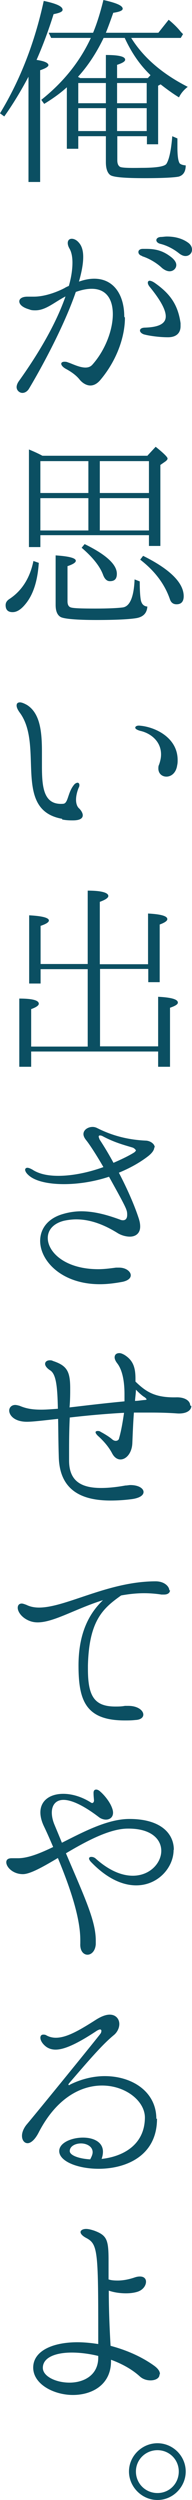 <?xml version="1.0" encoding="UTF-8"?><svg id="_レイヤー_2" xmlns="http://www.w3.org/2000/svg" viewBox="0 0 8.56 111.41"><defs><style>.cls-1{fill:#0b4f62;}</style></defs><g id="_デザイン"><path class="cls-1" d="m2.16,2.9c0,.07-.13.15-.37.23v4.98h-.52V3.42c-.35.66-.71,1.25-1.08,1.77l-.19-.14C.9,3.57,1.55,1.89,1.95.04c.57.12.85.25.84.4,0,.08-.13.14-.4.19-.21.67-.46,1.36-.76,2.04.35.05.52.13.53.23Zm.82.99c-.26.24-.6.49-1.01.74l-.13-.18c.98-.78,1.72-1.7,2.21-2.76h-1.77l-.11-.23h1.98c.17-.41.32-.89.46-1.46.58.13.86.25.86.39,0,.08-.14.14-.42.18-.13.37-.24.67-.33.89h2.34l.46-.58c.23.19.41.37.55.55l.09.09-.1.17h-2.21c.54.87,1.38,1.6,2.52,2.18-.18.14-.31.3-.39.47-.28-.17-.55-.37-.82-.58l-.11.06v2.61h-.5v-.36h-1.32v1.07c0,.15.04.25.13.3.1.04.41.05.94.04.67,0,1.04-.06,1.12-.18.12-.19.21-.6.26-1.23l.23.1v.4c0,.4.04.64.11.72.05.04.13.07.26.08,0,.28-.11.44-.31.5-.19.04-.69.07-1.53.07s-1.36-.04-1.51-.13c-.13-.08-.21-.28-.21-.58v-1.16h-1.23v.56h-.51v-2.74Zm.55-.44s.04.02.04.03h1.15v-1.03c.58,0,.86.07.86.21,0,.08-.12.15-.36.23v.59h1.37l.12-.13s-.05-.05-.08-.08c-.44-.44-.79-.97-1.07-1.58h-.94c-.33.69-.72,1.27-1.14,1.73,0,0,.03.02.04.04Zm-.04.25v.9h1.23v-.9h-1.23Zm1.23,2.14v-1.02h-1.23v1.02h1.23Zm.5-1.24h1.32v-.9h-1.32v.9Zm1.32,1.24v-1.02h-1.32v1.02h1.32Z"/><path class="cls-1" d="m5.57,14.16c0,.86-.37,1.92-1.11,2.79-.14.16-.29.23-.43.23-.17,0-.34-.1-.47-.25-.16-.21-.4-.37-.62-.49-.13-.07-.21-.16-.21-.23,0-.05.05-.09.14-.09.04,0,.1,0,.16.03.17.05.5.23.78.23.13,0,.23-.04.31-.13.57-.64.91-1.54.91-2.25,0-.65-.28-1.13-.94-1.13-.2,0-.43.04-.71.14-.51,1.49-1.49,3.31-2.08,4.3-.08.14-.2.2-.3.2-.13,0-.26-.11-.26-.26,0-.07.03-.16.09-.25,1.13-1.58,1.76-2.84,2.09-3.79-.5.26-.88.62-1.34.62-.09,0-.18,0-.27-.04-.32-.09-.45-.23-.45-.36,0-.12.13-.21.36-.21.04,0,.08,0,.13,0,.05,0,.11,0,.16,0,.58,0,1.2-.29,1.38-.39.06-.04.12-.06.18-.09.12-.42.16-.77.16-1.04s-.05-.47-.12-.6c-.06-.1-.09-.19-.09-.27,0-.12.07-.19.18-.19.09,0,.22.05.33.19.12.14.18.35.18.62,0,.31-.07.68-.19,1.1.25-.09.48-.13.68-.13.88,0,1.34.73,1.34,1.69Zm.77-2.75c-.13-.04-.17-.11-.17-.18s.06-.14.2-.14c.04,0,.1,0,.14,0,.45,0,.78.09,1.15.39.14.12.2.23.2.33,0,.15-.13.28-.3.28-.1,0-.22-.05-.34-.15-.24-.23-.59-.43-.88-.52Zm1.71,2.99c0,.05,0,.1,0,.14,0,.31-.2.49-.56.49-.41,0-.87-.07-1.08-.13-.11-.04-.17-.11-.17-.17s.06-.13.23-.13c.6-.02.92-.17.92-.5,0-.29-.23-.72-.71-1.31-.06-.07-.09-.14-.09-.19,0-.05.03-.09.08-.09s.13.03.22.09c.67.47,1.04.95,1.16,1.8Zm.51-3.27c0,.15-.12.28-.29.28-.09,0-.19-.04-.3-.13-.24-.19-.53-.34-.81-.41-.13-.03-.19-.1-.19-.17,0-.06.06-.13.19-.14.09,0,.19-.02.28-.02.32,0,.66.07.94.27.13.09.18.21.18.31Z"/><path class="cls-1" d="m1.73,25.08c-.05.77-.23,1.36-.54,1.77-.22.29-.42.43-.63.43s-.31-.11-.31-.31c0-.12.06-.21.19-.29.55-.37.9-.94,1.05-1.68l.23.08Zm4.83-4.76l.38-.41c.35.28.53.46.53.52,0,.05-.03.08-.09.13l-.23.16v3.61h-.51v-.48H1.8v.53h-.51v-4.35c.19.08.4.17.6.28h4.67Zm-4.76,1.65h2.14v-1.42H1.8v1.42Zm0,.23v1.44h2.14v-1.44H1.8Zm4.43,3.71c0,.4.02.68.05.84.04.18.14.27.29.28-.02.3-.19.47-.51.52-.32.05-.9.08-1.77.08s-1.42-.05-1.58-.13c-.15-.08-.23-.26-.23-.54v-2.21c.6.04.9.12.9.24,0,.08-.13.16-.37.24v1.57c0,.15.05.24.15.27.13.04.5.05,1.1.05.57,0,.97-.02,1.21-.05.32-.04.5-.47.53-1.25l.23.09Zm-2.45-1.66c.96.47,1.43.91,1.43,1.32,0,.23-.1.33-.31.33-.13,0-.23-.09-.3-.27-.14-.39-.47-.8-.96-1.22l.13-.16Zm2.86-3.7h-2.19v1.42h2.19v-1.42Zm0,1.65h-2.19v1.44h2.19v-1.44Zm-.26,2.57c1.21.6,1.81,1.21,1.81,1.8,0,.24-.11.36-.32.36-.14,0-.24-.07-.29-.21-.23-.68-.67-1.27-1.33-1.78l.13-.17Z"/><path class="cls-1" d="m2.77,36.49c-2.24-.4-.78-3.29-1.91-4.76-.08-.12-.12-.21-.12-.29,0-.09.05-.14.15-.14.07,0,.18.04.32.12.59.38.66,1.22.66,2.09,0,.21,0,.43,0,.64,0,.95.08,1.74.95,1.67.23-.02.19-.52.5-.87.05-.05.11-.07.14-.07.04,0,.08.04.08.1,0,.03,0,.07-.03.12-.06.14-.12.35-.12.54,0,.15.04.29.12.37.1.09.18.22.18.32,0,.13-.11.23-.44.23-.13,0-.28,0-.48-.04Zm4.29-2.24c0-.05,0-.12.03-.17.06-.17.09-.32.09-.46,0-.59-.47-.95-.93-1.05-.14-.04-.22-.09-.22-.14,0-.06.08-.11.22-.09.67.06,1.67.53,1.67,1.53,0,.07,0,.15-.02.23-.05.36-.28.51-.48.51s-.36-.14-.36-.36Z"/><path class="cls-1" d="m3.91,42.98v-3.29c.61,0,.92.09.92.24,0,.08-.13.17-.38.26v2.78h2.15v-2.26c.57.03.86.11.86.25,0,.08-.12.16-.34.24v2.57h-.51v-.59h-2.15v3.45h2.59v-2.21c.58.03.88.11.88.26,0,.08-.12.15-.35.23v2.63h-.53v-.68H1.39v.68h-.53v-3.04c.59,0,.87.08.87.23,0,.08-.12.16-.34.24v1.67h2.52v-3.45H1.81v.64h-.51v-3.04c.58.03.88.11.88.23,0,.08-.13.16-.37.24v1.7h2.1Z"/><path class="cls-1" d="m6.88,51.12c0,.11-.07.24-.27.4-.4.31-.85.55-1.31.74.4.77.7,1.47.88,2.02.05.15.07.27.07.38,0,.31-.21.45-.46.45-.18,0-.4-.06-.58-.18-.41-.25-1.06-.59-1.81-.59-.17,0-.35.02-.54.06-.49.12-.73.42-.73.77,0,.63.77,1.39,2.25,1.39.24,0,.5-.03.79-.07.04,0,.09,0,.14,0,.31,0,.52.18.52.34,0,.12-.1.23-.35.29-.37.07-.71.11-1.03.11-1.7,0-2.66-1.04-2.66-1.93,0-.52.32-1,1.02-1.2.27-.08.55-.12.81-.12.65,0,1.26.2,1.73.37.04.02.09.03.13.03.12,0,.19-.08.19-.24,0-.05,0-.13-.03-.21-.05-.18-.41-.82-.78-1.49-.69.23-1.4.33-2.01.33-.72,0-1.31-.14-1.59-.41-.1-.09-.14-.18-.14-.23s.04-.09.1-.09c.05,0,.13.03.22.08.3.2.7.28,1.16.28.63,0,1.35-.15,2.01-.39-.31-.54-.63-1.03-.77-1.2-.08-.1-.12-.19-.12-.27,0-.19.2-.32.41-.32.07,0,.14.02.2.05.59.3,1.29.52,2.16.56.18,0,.41.13.41.31Zm-.83.13s-.05-.08-.14-.11c-.4-.12-.82-.23-1.34-.51-.04-.02-.08-.03-.11-.03-.04,0-.06.02-.06.05s.02.07.04.13c.23.35.43.69.62,1.04.32-.14.62-.28.87-.43.09-.05.13-.1.13-.14Z"/><path class="cls-1" d="m8.53,62.66c0,.18-.2.35-.61.33-.41-.03-.8-.04-1.2-.04-.25,0-.5,0-.75,0-.03.4-.05.85-.07,1.37-.02.43-.27.72-.53.72-.13,0-.27-.08-.37-.27-.16-.31-.41-.58-.62-.77-.08-.07-.12-.14-.12-.17,0-.04.04-.06.09-.06.04,0,.09,0,.14.04.17.09.4.23.52.34.05.04.1.06.15.06.07,0,.14-.04.15-.12.09-.31.16-.71.22-1.13-.9.05-1.73.13-2.42.21-.02.4-.03.87-.03,1.42v.5c0,.95.59,1.22,1.43,1.22.33,0,.7-.04,1.08-.11.08,0,.16-.02.22-.02.37,0,.59.15.59.31,0,.14-.16.27-.54.32-.31.04-.62.06-.93.06-1.23,0-2.28-.41-2.31-1.96-.02-.65-.02-1.21-.03-1.68-.64.07-1.12.13-1.39.13-.56,0-.79-.29-.79-.5,0-.13.1-.25.27-.25.05,0,.13.02.2.04.3.13.59.17.96.17.22,0,.46-.02.74-.04-.02-1-.08-1.54-.34-1.71-.16-.1-.23-.21-.23-.29,0-.09.08-.16.21-.16.04,0,.09,0,.14.03.64.21.77.48.77,1.23,0,.23,0,.5-.03.84.61-.07,1.4-.17,2.45-.27,0-.11,0-.22,0-.32,0-.56-.09-1.07-.32-1.37-.08-.1-.12-.2-.12-.27,0-.12.08-.19.21-.19.07,0,.14.03.23.08.38.24.49.55.49,1.06v.13c.45.43.84.73,1.85.7.39,0,.59.18.59.36Zm-1.99-.3s-.04-.06-.1-.1c-.06-.03-.22-.16-.38-.33,0,.15-.03.32-.04.5.13,0,.28-.03.42-.04.07,0,.1-.02.1-.04Z"/><path class="cls-1" d="m7.58,70.86c0,.11-.08.2-.27.2-.04,0-.07,0-.11,0-.26-.04-.52-.06-.77-.06-.36,0-.7.04-1.03.1-.82.58-1.43,1.13-1.48,3.12v.16c0,1.2.28,1.67,1.22,1.67.13,0,.28,0,.43-.03.05,0,.11,0,.15,0,.43,0,.67.21.67.39,0,.12-.11.23-.35.24-.17.02-.33.02-.48.02-1.75,0-2.06-.9-2.06-2.45s.55-2.39,1.09-2.91c-1.22.38-2.19.99-2.91.99-.18,0-.33-.04-.48-.12-.28-.15-.41-.38-.41-.53,0-.11.06-.19.18-.19.05,0,.13.03.21.06.16.08.35.12.56.12,1.2,0,3.08-1.17,5.2-1.17.39,0,.61.23.61.41Z"/><path class="cls-1" d="m7.74,82.44c0,.77-.68,1.58-1.67,1.58-.58,0-1.28-.28-2.01-1.04-.06-.06-.09-.12-.09-.16s.04-.07.1-.07c.06,0,.13.02.19.07.62.56,1.19.77,1.66.77.77,0,1.27-.57,1.27-1.11,0-.5-.43-1-1.49-.99-.81,0-1.85.56-2.76,1.1.86,2.02,1.33,3.02,1.33,3.89,0,.05,0,.11,0,.16-.02.31-.2.47-.37.47s-.34-.16-.32-.5v-.15c0-1.05-.5-2.45-1-3.66-.67.4-1.24.72-1.56.72-.44,0-.74-.31-.74-.53,0-.11.07-.18.24-.18.03,0,.06,0,.11,0,.05,0,.11,0,.17,0,.45,0,.99-.22,1.57-.5-.14-.33-.28-.65-.41-.92-.11-.23-.16-.44-.16-.62,0-.54.44-.83,1.02-.83.37,0,.81.12,1.22.38.03.02.05.03.07.03.05,0,.08-.06.08-.11,0-.06-.02-.19-.02-.34,0-.1.04-.15.12-.15.05,0,.12.03.18.09.12.1.35.35.48.62.06.13.09.23.09.32,0,.21-.15.31-.32.31-.1,0-.22-.04-.31-.11-.72-.55-1.24-.77-1.58-.77s-.52.23-.52.57c0,.16.04.35.12.54.12.29.23.55.33.8.97-.49,2.04-1.06,3.01-1.06,1.41,0,1.98.66,1.98,1.37Z"/><path class="cls-1" d="m7,94.42c0,1.66-1.39,2.23-2.6,2.23-.93,0-1.76-.33-1.76-.79,0-.37.55-.6,1.06-.6.46,0,.89.19.89.63,0,.1-.02.21-.06.32.92-.1,1.92-.6,1.93-1.84,0-.74-.86-1.43-1.91-1.43-.94,0-2.04.55-2.84,2.12-.17.32-.35.45-.48.45-.14,0-.25-.13-.25-.33,0-.14.06-.31.19-.48.49-.58,3.18-3.89,3.3-4.06.04-.05.05-.1.05-.14s-.03-.06-.06-.06c-.03,0-.07.02-.13.05-.9.6-1.47.85-1.85.85-.16,0-.29-.04-.41-.12-.19-.14-.27-.3-.27-.41,0-.08.04-.14.13-.14.04,0,.09,0,.15.04.13.07.27.1.41.1.47,0,1.02-.31,1.8-.81.24-.15.44-.22.6-.22.28,0,.43.2.43.42,0,.16-.08.35-.23.48-.5.41-1.03,1.02-2.01,2.16-.02.03-.03.04-.03.06,0,0,0,.02.02.02.02,0,.04,0,.05-.02.5-.25,1.04-.38,1.55-.38,1.23,0,2.3.7,2.3,1.9Zm-2.98,1.81c.07-.13.11-.23.11-.32,0-.25-.26-.39-.52-.39s-.5.13-.5.34c0,.19.4.34.91.37Z"/><path class="cls-1" d="m7.11,105.83c0,.15-.18.25-.4.25-.16,0-.34-.05-.48-.18-.34-.31-.79-.56-1.28-.74v.06c0,1.06-.85,1.51-1.7,1.51s-1.77-.48-1.77-1.22.86-1.13,1.97-1.13c.3,0,.61.03.93.08v-.38c0-3.84-.02-4.08-.56-4.36-.16-.09-.23-.18-.23-.25s.09-.14.25-.14c.1,0,.22.03.37.08.56.21.63.41.63,1.32,0,.23,0,.51,0,.85.12.04.24.05.41.05.21,0,.47-.04.76-.14.09-.03.16-.04.23-.04.19,0,.27.11.27.23,0,.17-.13.37-.38.45-.16.05-.34.07-.51.07-.27,0-.54-.04-.77-.12,0,.63.02,1.44.08,2.46.68.18,1.36.47,1.92.87.2.14.28.27.28.38Zm-2.73-.84c-.41-.1-.82-.15-1.18-.15-.73,0-1.29.22-1.29.68,0,.38.58.66,1.19.66s1.28-.31,1.28-1.12v-.07Z"/><path class="cls-1" d="m5.75,110.14c0-.69.58-1.26,1.27-1.26s1.26.57,1.26,1.26-.57,1.27-1.26,1.27-1.27-.58-1.27-1.27Zm2.22,0c0-.53-.42-.95-.95-.95s-.96.42-.96.95.42.96.96.96.95-.43.95-.96Z"/></g></svg>